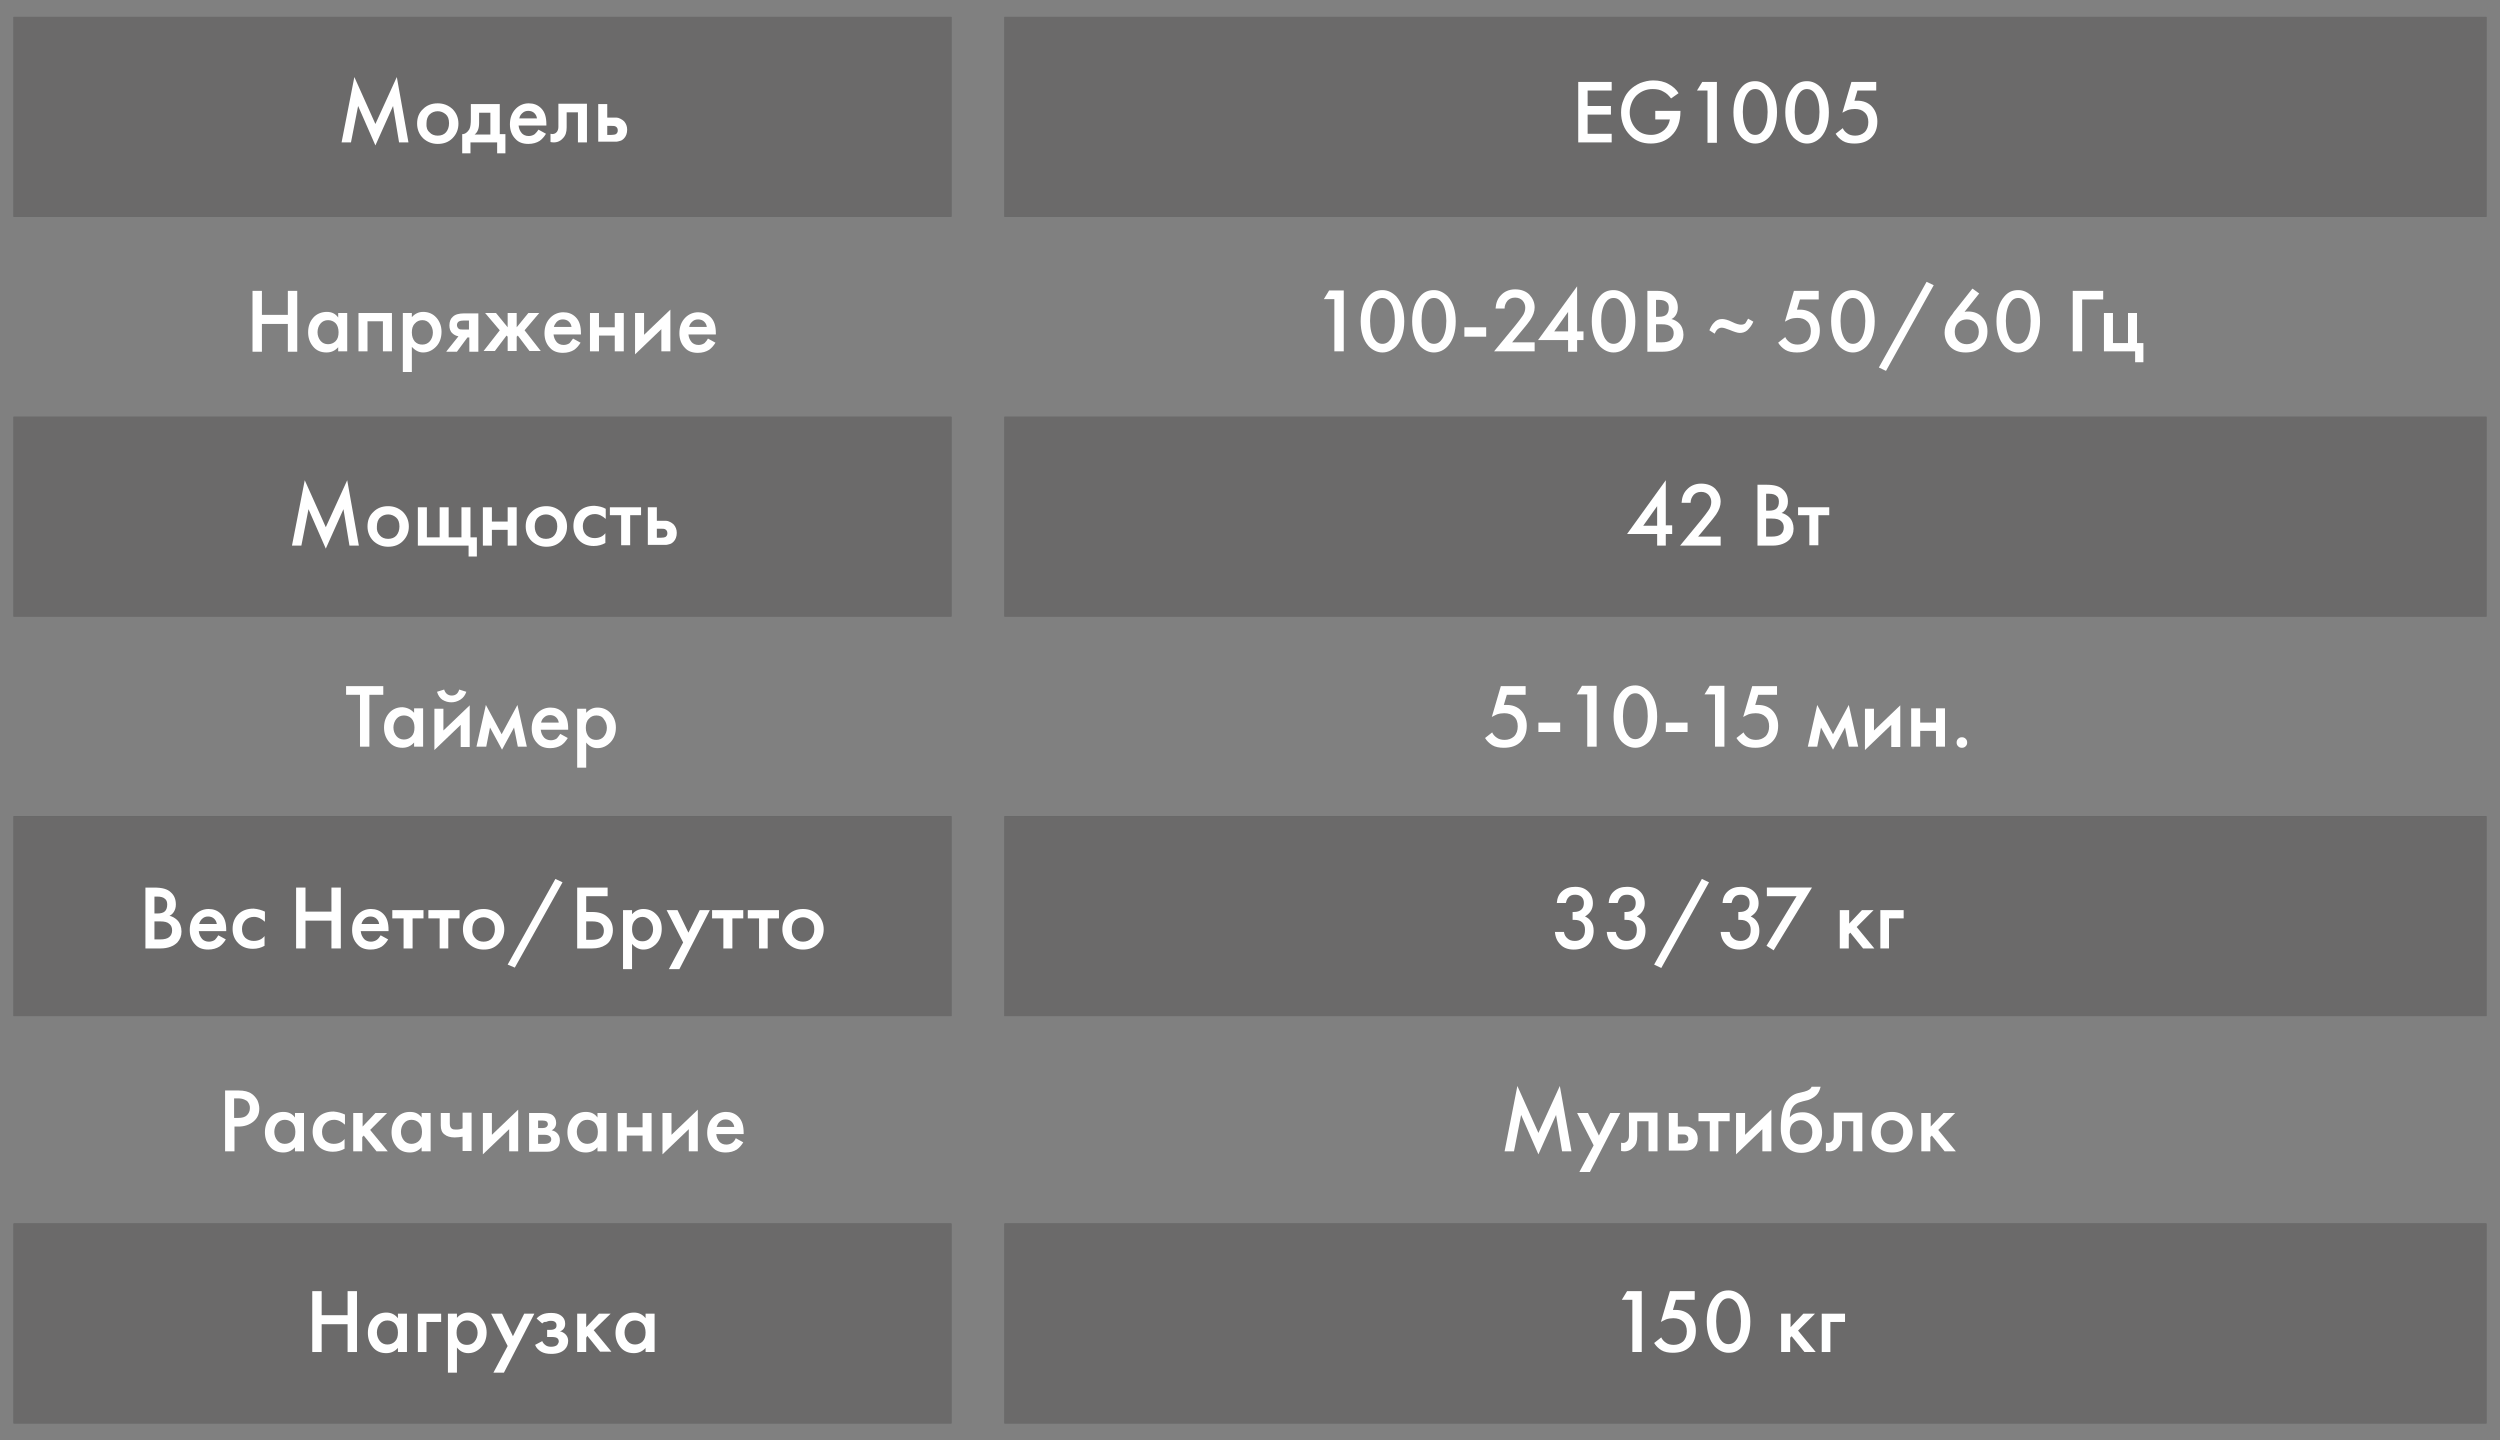 <?xml version="1.0" encoding="UTF-8"?> <svg xmlns="http://www.w3.org/2000/svg" xmlns:xlink="http://www.w3.org/1999/xlink" version="1.1" id="Слой_1" x="0px" y="0px" viewBox="0 0 665.3 383.3" style="enable-background:new 0 0 665.3 383.3;" xml:space="preserve"><rect x="0" y="0" width="665.3" height="383.3" fill="#808080" stroke="none"/> <style type="text/css"> .st0{opacity:0.59;} .st1{fill:#010000;} .st2{opacity:0.36;clip-path:url(#SVGID_00000143612932854397194650000005857271779663821713_);fill-rule:evenodd;clip-rule:evenodd;fill:#FFFFFF;enable-background:new ;} .st3{opacity:0.36;clip-path:url(#SVGID_00000051348164029493117620000000605106845145081264_);fill-rule:evenodd;clip-rule:evenodd;fill:#FFFFFF;enable-background:new ;} .st4{opacity:0.36;clip-path:url(#SVGID_00000182527505601072133020000016348759747620106930_);fill-rule:evenodd;clip-rule:evenodd;fill:#FFFFFF;enable-background:new ;} .st5{opacity:0.36;clip-path:url(#SVGID_00000007420212229960977040000002068540190968820377_);fill-rule:evenodd;clip-rule:evenodd;fill:#FFFFFF;enable-background:new ;} .st6{opacity:0.36;clip-path:url(#SVGID_00000050661005473458988990000010806423170824965799_);fill-rule:evenodd;clip-rule:evenodd;fill:#FFFFFF;enable-background:new ;} .st7{opacity:0.36;clip-path:url(#SVGID_00000013164703482669811880000003620998805695164548_);fill-rule:evenodd;clip-rule:evenodd;fill:#FFFFFF;enable-background:new ;} .st8{opacity:0.36;clip-path:url(#SVGID_00000083775865270812879100000003402115058661210789_);fill-rule:evenodd;clip-rule:evenodd;fill:#FFFFFF;enable-background:new ;} .st9{opacity:0.36;clip-path:url(#SVGID_00000044155979264476489000000008202135312336522661_);fill-rule:evenodd;clip-rule:evenodd;fill:#FFFFFF;enable-background:new ;} .st10{enable-background:new ;} .st11{fill:#FFFFFF;} </style> <g> <g class="st0"> <g> <g> <g> <g> <rect id="SVGID_1_" x="3.6" y="4.5" class="st1" width="249.6" height="53.2"></rect> </g> <g> <g> <g> <g> <g> <g> <g> <g> <g> <g> <defs> <rect id="SVGID_00000017478509150865379160000006538494289671442060_" x="3.6" y="4.5" width="249.6" height="53.2"></rect> </defs> <clipPath id="SVGID_00000098178888632443634190000003799784266164871323_"> <use xlink:href="#SVGID_00000017478509150865379160000006538494289671442060_" style="overflow:visible;"></use> </clipPath> <rect x="3.6" y="4.5" style="opacity:0.36;clip-path:url(#SVGID_00000098178888632443634190000003799784266164871323_);fill-rule:evenodd;clip-rule:evenodd;fill:#FFFFFF;enable-background:new ;" width="249.6" height="53.2"></rect> </g> </g> </g> </g> </g> </g> </g> </g> </g> </g> </g> </g> </g> </g> <g class="st0"> <g> <g> <g> <g> <rect id="SVGID_3_" x="3.6" y="110.9" class="st1" width="249.6" height="53.2"></rect> </g> <g> <g> <g> <g> <g> <g> <g> <g> <g> <g> <defs> <rect id="SVGID_00000061444909286166673160000017295113040492543629_" x="3.6" y="110.9" width="249.6" height="53.2"></rect> </defs> <clipPath id="SVGID_00000182525588218281833700000013070461664825794751_"> <use xlink:href="#SVGID_00000061444909286166673160000017295113040492543629_" style="overflow:visible;"></use> </clipPath> <rect x="3.6" y="110.9" style="opacity:0.36;clip-path:url(#SVGID_00000182525588218281833700000013070461664825794751_);fill-rule:evenodd;clip-rule:evenodd;fill:#FFFFFF;enable-background:new ;" width="249.6" height="53.2"></rect> </g> </g> </g> </g> </g> </g> </g> </g> </g> </g> </g> </g> </g> </g> <g class="st0"> <g> <g> <g> <g> <rect id="SVGID_5_" x="3.6" y="217.2" class="st1" width="249.6" height="53.2"></rect> </g> <g> <g> <g> <g> <g> <g> <g> <g> <g> <g> <defs> <rect id="SVGID_00000048493404241455088620000009217547460496832132_" x="3.6" y="217.2" width="249.6" height="53.2"></rect> </defs> <clipPath id="SVGID_00000120531559287236752840000007181642687566829185_"> <use xlink:href="#SVGID_00000048493404241455088620000009217547460496832132_" style="overflow:visible;"></use> </clipPath> <rect x="3.6" y="217.2" style="opacity:0.36;clip-path:url(#SVGID_00000120531559287236752840000007181642687566829185_);fill-rule:evenodd;clip-rule:evenodd;fill:#FFFFFF;enable-background:new ;" width="249.6" height="53.2"></rect> </g> </g> </g> </g> </g> </g> </g> </g> </g> </g> </g> </g> </g> </g> <g class="st0"> <g> <g> <g> <g> <rect id="SVGID_7_" x="267.3" y="4.5" class="st1" width="394.4" height="53.2"></rect> </g> <g> <g> <g> <g> <g> <g> <g> <g> <g> <g> <defs> <rect id="SVGID_00000179609023754743931530000005619529156724735151_" x="267.3" y="4.5" width="394.4" height="53.2"></rect> </defs> <clipPath id="SVGID_00000149383979669563628230000016136462276048533178_"> <use xlink:href="#SVGID_00000179609023754743931530000005619529156724735151_" style="overflow:visible;"></use> </clipPath> <rect x="267.3" y="4.5" style="opacity:0.36;clip-path:url(#SVGID_00000149383979669563628230000016136462276048533178_);fill-rule:evenodd;clip-rule:evenodd;fill:#FFFFFF;enable-background:new ;" width="394.4" height="53.2"></rect> </g> </g> </g> </g> </g> </g> </g> </g> </g> </g> </g> </g> </g> </g> <g class="st0"> <g> <g> <g> <g> <rect id="SVGID_9_" x="267.3" y="110.9" class="st1" width="394.4" height="53.2"></rect> </g> <g> <g> <g> <g> <g> <g> <g> <g> <g> <g> <defs> <rect id="SVGID_00000121982325820175656680000015763469889759459997_" x="267.3" y="110.9" width="394.4" height="53.2"></rect> </defs> <clipPath id="SVGID_00000054973545966722917130000004615568540020983703_"> <use xlink:href="#SVGID_00000121982325820175656680000015763469889759459997_" style="overflow:visible;"></use> </clipPath> <rect x="267.3" y="110.9" style="opacity:0.36;clip-path:url(#SVGID_00000054973545966722917130000004615568540020983703_);fill-rule:evenodd;clip-rule:evenodd;fill:#FFFFFF;enable-background:new ;" width="394.4" height="53.2"></rect> </g> </g> </g> </g> </g> </g> </g> </g> </g> </g> </g> </g> </g> </g> <g class="st0"> <g> <g> <g> <g> <rect id="SVGID_11_" x="267.3" y="217.2" class="st1" width="394.4" height="53.2"></rect> </g> <g> <g> <g> <g> <g> <g> <g> <g> <g> <g> <defs> <rect id="SVGID_00000061470842955381657820000016719786102267257492_" x="267.3" y="217.2" width="394.4" height="53.2"></rect> </defs> <clipPath id="SVGID_00000023975111202904488650000005697561046931505314_"> <use xlink:href="#SVGID_00000061470842955381657820000016719786102267257492_" style="overflow:visible;"></use> </clipPath> <rect x="267.3" y="217.2" style="opacity:0.36;clip-path:url(#SVGID_00000023975111202904488650000005697561046931505314_);fill-rule:evenodd;clip-rule:evenodd;fill:#FFFFFF;enable-background:new ;" width="394.4" height="53.2"></rect> </g> </g> </g> </g> </g> </g> </g> </g> </g> </g> </g> </g> </g> </g> <g class="st0"> <g> <g> <g> <g> <rect id="SVGID_13_" x="3.6" y="325.6" class="st1" width="249.6" height="53.2"></rect> </g> <g> <g> <g> <g> <g> <g> <g> <g> <g> <g> <defs> <rect id="SVGID_00000059291014217823089070000007596827746078185366_" x="3.6" y="325.6" width="249.6" height="53.2"></rect> </defs> <clipPath id="SVGID_00000033336918479459503460000015110574244129832858_"> <use xlink:href="#SVGID_00000059291014217823089070000007596827746078185366_" style="overflow:visible;"></use> </clipPath> <rect x="3.6" y="325.6" style="opacity:0.36;clip-path:url(#SVGID_00000033336918479459503460000015110574244129832858_);fill-rule:evenodd;clip-rule:evenodd;fill:#FFFFFF;enable-background:new ;" width="249.6" height="53.2"></rect> </g> </g> </g> </g> </g> </g> </g> </g> </g> </g> </g> </g> </g> </g> <g class="st0"> <g> <g> <g> <g> <rect id="SVGID_15_" x="267.3" y="325.6" class="st1" width="394.4" height="53.2"></rect> </g> <g> <g> <g> <g> <g> <g> <g> <g> <g> <g> <defs> <rect id="SVGID_00000059295579072236239590000017549583664837849999_" x="267.3" y="325.6" width="394.4" height="53.2"></rect> </defs> <clipPath id="SVGID_00000168114811748955947230000017920866403669308823_"> <use xlink:href="#SVGID_00000059295579072236239590000017549583664837849999_" style="overflow:visible;"></use> </clipPath> <rect x="267.3" y="325.6" style="opacity:0.36;clip-path:url(#SVGID_00000168114811748955947230000017920866403669308823_);fill-rule:evenodd;clip-rule:evenodd;fill:#FFFFFF;enable-background:new ;" width="394.4" height="53.2"></rect> </g> </g> </g> </g> </g> </g> </g> </g> </g> </g> </g> </g> </g> </g> </g> <g class="st10"> <path class="st11" d="M93.4,37.9h-2.5l3.4-17.4l5.6,12.5l5.7-12.5l3.1,17.4h-2.5l-1.6-9.7l-4.7,10.5l-4.6-10.5L93.4,37.9z"></path> <path class="st11" d="M112.6,29c1-1,2.3-1.5,3.9-1.5c1.5,0,2.8,0.5,3.9,1.5c1,1,1.6,2.3,1.6,3.9c0,1.5-0.5,2.8-1.6,3.9 c-1,1-2.3,1.5-3.9,1.5c-1.5,0-2.8-0.5-3.9-1.5c-1-1-1.6-2.3-1.6-3.9C111,31.3,111.5,30,112.6,29z M114.3,35.2 c0.5,0.6,1.3,0.9,2.2,0.9c0.9,0,1.7-0.3,2.2-0.9c0.5-0.6,0.8-1.4,0.8-2.4c0-1.1-0.3-1.9-0.9-2.4c-0.6-0.5-1.3-0.8-2.1-0.8 s-1.6,0.3-2.1,0.8c-0.6,0.5-0.9,1.4-0.9,2.4C113.4,33.9,113.7,34.7,114.3,35.2z"></path> <path class="st11" d="M125.3,27.7h7.7v8h1.5v5.1h-2.2v-2.9h-7.1v2.9H123v-5.1c0.8,0,1.4-0.5,1.9-1.3c0.3-0.6,0.4-1.5,0.4-2.7V27.7z M130.5,35.8v-5.8h-3v2.7c0,1.5-0.4,2.5-1.2,3.1H130.5z"></path> <path class="st11" d="M143.3,34.5l2,1.1c-0.5,0.8-1,1.4-1.7,1.9c-0.8,0.5-1.8,0.8-3,0.8c-1.4,0-2.6-0.4-3.4-1.3 c-1-1-1.5-2.3-1.5-3.9c0-1.7,0.5-3.1,1.6-4.2c0.9-0.9,2.1-1.4,3.4-1.4c1.3,0,2.4,0.4,3.3,1.3c1,1,1.4,2.4,1.4,4.3v0.3H138 c0.1,0.9,0.4,1.5,0.9,2.1c0.4,0.4,1,0.7,1.8,0.7c0.6,0,1.2-0.2,1.6-0.5C142.7,35.3,143,35,143.3,34.5z M138.2,31.5h4.7 c-0.1-0.6-0.3-1-0.7-1.4c-0.4-0.4-1-0.6-1.6-0.6c-0.7,0-1.2,0.2-1.7,0.7C138.6,30.5,138.3,30.9,138.2,31.5z"></path> <path class="st11" d="M156.2,27.7v10.2h-2.4v-8h-3v4c0,1.3-0.3,2.2-1,2.9c-0.8,0.9-1.9,1.3-3.3,1v-2.2c0.7,0.2,1.3,0,1.7-0.5 c0.2-0.3,0.4-0.7,0.4-1.3v-6.2H156.2z"></path> <path class="st11" d="M159.2,37.9V27.7h2.4v3.6h1.4c0.4,0,0.8,0,1.1,0s0.6,0.1,1,0.3c0.4,0.2,0.7,0.4,1,0.7 c0.5,0.6,0.8,1.3,0.8,2.2c0,1-0.3,1.8-0.9,2.4c-0.3,0.3-0.6,0.5-1,0.6c-0.4,0.1-0.7,0.2-0.9,0.2c-0.3,0-0.6,0-1.1,0H159.2z M161.6,35.9h1.1c0.6,0,1-0.1,1.2-0.2c0.4-0.3,0.5-0.6,0.5-1c0-0.5-0.2-0.8-0.5-1c-0.3-0.2-0.7-0.2-1.2-0.2h-1.1V35.9z"></path> </g> <g class="st10"> <path class="st11" d="M428.9,21.8v2.3h-6.4v4.1h6.2v2.3h-6.2v5.1h6.4v2.3H420V21.8H428.9z"></path> <path class="st11" d="M440.5,31.8v-2.3h6.7v0.1c0,2.8-0.8,5-2.4,6.5c-1.4,1.4-3.3,2.1-5.5,2.1c-2.2,0-4.1-0.7-5.5-2.2 c-1.6-1.6-2.4-3.7-2.4-6.1c0-1.2,0.2-2.3,0.7-3.4c0.4-1.1,1-1.9,1.7-2.6c0.7-0.7,1.6-1.3,2.7-1.8c1.1-0.4,2.2-0.7,3.4-0.7 c1.6,0,3,0.3,4.2,1c1.1,0.6,2,1.4,2.6,2.4l-2,1.4c-0.6-0.8-1.2-1.4-2-1.8c-0.8-0.5-1.7-0.7-2.9-0.7c-1.7,0-3.1,0.6-4.3,1.7 c-0.5,0.5-1,1.2-1.3,2s-0.5,1.6-0.5,2.5c0,1.7,0.6,3.2,1.7,4.4c1,1.1,2.4,1.6,4,1.6c1.4,0,2.6-0.5,3.6-1.4c0.8-0.8,1.2-1.7,1.4-2.7 H440.5z"></path> <path class="st11" d="M454.4,37.9V24.1h-2.8l1.4-2.3h3.9v16.2H454.4z"></path> <path class="st11" d="M467.1,38.2c-1.4,0-2.6-0.6-3.7-1.7c-1.4-1.6-2.1-3.8-2.1-6.6c0-2.8,0.7-5,2.1-6.6c1-1.2,2.2-1.7,3.7-1.7 c1.4,0,2.6,0.6,3.7,1.7c1.4,1.6,2.1,3.8,2.1,6.6c0,2.8-0.7,5-2.1,6.6C469.8,37.6,468.5,38.2,467.1,38.2z M467.1,23.7 c-0.9,0-1.6,0.4-2.2,1.3c-0.7,1.1-1.1,2.7-1.1,4.8c0,2.1,0.4,3.7,1.1,4.8c0.6,0.9,1.3,1.3,2.2,1.3c0.9,0,1.6-0.4,2.2-1.3 c0.7-1.1,1.1-2.7,1.1-4.8c0-2.1-0.4-3.7-1.1-4.8C468.7,24.1,468,23.7,467.1,23.7z"></path> <path class="st11" d="M480.9,38.2c-1.4,0-2.6-0.6-3.7-1.7c-1.4-1.6-2.1-3.8-2.1-6.6c0-2.8,0.7-5,2.1-6.6c1-1.2,2.2-1.7,3.7-1.7 c1.4,0,2.6,0.6,3.7,1.7c1.4,1.6,2.1,3.8,2.1,6.6c0,2.8-0.7,5-2.1,6.6C483.5,37.6,482.3,38.2,480.9,38.2z M480.9,23.7 c-0.9,0-1.6,0.4-2.2,1.3c-0.7,1.1-1.1,2.7-1.1,4.8c0,2.1,0.4,3.7,1.1,4.8c0.6,0.9,1.3,1.3,2.2,1.3s1.6-0.4,2.2-1.3 c0.7-1.1,1.1-2.7,1.1-4.8c0-2.1-0.4-3.7-1.1-4.8C482.5,24.1,481.7,23.7,480.9,23.7z"></path> <path class="st11" d="M499.3,21.8v2.3h-5l-0.8,2.7c0.3,0,0.6,0,0.8,0c1.5,0,2.8,0.5,3.7,1.4c1,1,1.6,2.4,1.6,4.1 c0,1.8-0.5,3.2-1.6,4.3c-1.1,1.1-2.6,1.6-4.5,1.6c-1.2,0-2.3-0.2-3.1-0.7c-0.8-0.5-1.4-1.1-1.9-1.9l1.9-1.5c0.2,0.5,0.6,1,1.2,1.4 c0.5,0.4,1.3,0.6,2.1,0.6c1,0,1.8-0.3,2.5-0.9c0.7-0.7,1-1.6,1-2.7c0-1.1-0.3-2-1-2.6c-0.6-0.6-1.5-0.9-2.6-0.9 c-0.6,0-1.3,0.1-1.9,0.3c-0.5,0.2-1,0.5-1.4,0.7l2.4-8.2H499.3z"></path> </g> <g class="st10"> <path class="st11" d="M69.7,77.4v6.4h6.9v-6.4h2.5v16.2h-2.5v-7.4h-6.9v7.4h-2.5V77.4H69.7z"></path> <path class="st11" d="M90,84.5v-1.2h2.4v10.2H90v-1.1c-0.8,0.9-1.8,1.4-3.1,1.4c-1.5,0-2.7-0.5-3.6-1.6S82,89.9,82,88.4 c0-1.6,0.5-2.9,1.4-3.9S85.6,83,87,83C88.3,83,89.3,83.5,90,84.5z M87.3,85.2c-0.8,0-1.5,0.3-2,0.9c-0.5,0.6-0.8,1.4-0.8,2.3 c0,0.9,0.3,1.7,0.8,2.3c0.5,0.6,1.2,0.9,2,0.9c0.8,0,1.5-0.3,2-0.8c0.6-0.6,0.8-1.4,0.8-2.4c0-1-0.3-1.9-0.8-2.4 S88.1,85.2,87.3,85.2z"></path> <path class="st11" d="M95.4,83.3h8.9v10.2h-2.4v-8h-4.1v8h-2.4V83.3z"></path> <path class="st11" d="M109.6,92.3v6.7h-2.4V83.3h2.4v1.1c0.8-0.9,1.8-1.4,3-1.4c1.4,0,2.6,0.5,3.5,1.5s1.4,2.3,1.4,3.8 c0,1.6-0.5,3-1.5,4s-2.1,1.5-3.4,1.5C111.5,93.8,110.5,93.3,109.6,92.3z M112.4,85.2c-0.8,0-1.5,0.3-2,0.9 c-0.6,0.6-0.8,1.4-0.8,2.4c0,1,0.3,1.8,0.8,2.4c0.6,0.6,1.2,0.8,2,0.8c0.8,0,1.5-0.3,2-0.9c0.5-0.6,0.8-1.4,0.8-2.3 c0-0.9-0.3-1.7-0.8-2.3C113.9,85.5,113.2,85.2,112.4,85.2z"></path> <path class="st11" d="M118.8,93.5l3.2-4c-0.6-0.1-1.2-0.4-1.6-0.8c-0.6-0.5-0.8-1.3-0.8-2.1c0-1,0.3-1.8,0.9-2.3 c0.6-0.6,1.6-0.9,3-0.9h3.8v10.2h-2.4v-3.8h-0.5l-2.8,3.8H118.8z M124.8,87.8v-2.5h-1.4c-0.6,0-1,0.1-1.2,0.2 c-0.4,0.2-0.6,0.6-0.6,1c0,0.4,0.2,0.8,0.5,1c0.2,0.2,0.7,0.2,1.3,0.2H124.8z"></path> <path class="st11" d="M135.1,83.3h2.4v3.8l3.1-3.8h2.9l-3.9,4.6l4.3,5.5h-3l-3.1-4.1l-0.3,0.3v3.8h-2.4v-3.8l-0.3-0.3l-3.1,4.1h-3 l4.3-5.5l-3.9-4.6h2.9l3.1,3.8V83.3z"></path> <path class="st11" d="M152.5,90.1l2,1.1c-0.5,0.8-1,1.4-1.7,1.9c-0.8,0.5-1.8,0.8-3,0.8c-1.4,0-2.6-0.4-3.4-1.3 c-1-1-1.5-2.3-1.5-3.9c0-1.7,0.5-3.1,1.6-4.2c0.9-0.9,2.1-1.4,3.4-1.4c1.3,0,2.4,0.4,3.3,1.3c1,1,1.4,2.4,1.4,4.3V89h-7.3 c0.1,0.9,0.4,1.5,0.9,2.1c0.4,0.4,1,0.7,1.8,0.7c0.6,0,1.2-0.2,1.6-0.5C151.9,90.9,152.2,90.5,152.5,90.1z M147.4,87h4.7 c-0.1-0.6-0.3-1-0.7-1.4c-0.4-0.4-1-0.6-1.6-0.6c-0.7,0-1.2,0.2-1.7,0.7C147.8,86.1,147.5,86.5,147.4,87z"></path> <path class="st11" d="M157,93.5V83.3h2.4v3.8h4.2v-3.8h2.4v10.2h-2.4v-4.2h-4.2v4.2H157z"></path> <path class="st11" d="M169,83.3h2.4v5.8l7-6.7v11.1h-2.4v-5.9l-7,6.7V83.3z"></path> <path class="st11" d="M188.4,90.1l2,1.1c-0.5,0.8-1,1.4-1.7,1.9c-0.8,0.5-1.8,0.8-3,0.8c-1.4,0-2.6-0.4-3.4-1.3 c-1-1-1.5-2.3-1.5-3.9c0-1.7,0.5-3.1,1.6-4.2c0.9-0.9,2.1-1.4,3.4-1.4c1.3,0,2.4,0.4,3.3,1.3c1,1,1.4,2.4,1.4,4.3V89h-7.3 c0.1,0.9,0.4,1.5,0.9,2.1c0.4,0.4,1,0.7,1.8,0.7c0.6,0,1.2-0.2,1.6-0.5C187.9,90.9,188.2,90.5,188.4,90.1z M183.4,87h4.7 c-0.1-0.6-0.3-1-0.7-1.4c-0.4-0.4-1-0.6-1.6-0.6c-0.7,0-1.2,0.2-1.7,0.7C183.7,86.1,183.5,86.5,183.4,87z"></path> </g> <g class="st10"> <path class="st11" d="M355.1,93.5V79.6h-2.8l1.4-2.3h3.9v16.2H355.1z"></path> <path class="st11" d="M367.9,93.8c-1.4,0-2.6-0.6-3.7-1.7c-1.4-1.6-2.1-3.8-2.1-6.6c0-2.8,0.7-5,2.1-6.6c1-1.2,2.2-1.7,3.7-1.7 c1.4,0,2.6,0.6,3.7,1.7c1.4,1.6,2.1,3.8,2.1,6.6c0,2.8-0.7,5-2.1,6.6C370.5,93.2,369.3,93.8,367.9,93.8z M367.9,79.3 c-0.9,0-1.6,0.4-2.2,1.3c-0.7,1.1-1.1,2.7-1.1,4.8c0,2.1,0.4,3.7,1.1,4.8c0.6,0.9,1.3,1.3,2.2,1.3c0.9,0,1.6-0.4,2.2-1.3 c0.7-1.1,1.1-2.7,1.1-4.8c0-2.1-0.4-3.7-1.1-4.8C369.5,79.7,368.7,79.3,367.9,79.3z"></path> <path class="st11" d="M381.6,93.8c-1.4,0-2.6-0.6-3.7-1.7c-1.4-1.6-2.1-3.8-2.1-6.6c0-2.8,0.7-5,2.1-6.6c1-1.2,2.2-1.7,3.7-1.7 c1.4,0,2.6,0.6,3.7,1.7c1.4,1.6,2.1,3.8,2.1,6.6c0,2.8-0.7,5-2.1,6.6C384.3,93.2,383,93.8,381.6,93.8z M381.6,79.3 c-0.9,0-1.6,0.4-2.2,1.3c-0.7,1.1-1.1,2.7-1.1,4.8c0,2.1,0.4,3.7,1.1,4.8c0.6,0.9,1.3,1.3,2.2,1.3c0.9,0,1.6-0.4,2.2-1.3 c0.7-1.1,1.1-2.7,1.1-4.8c0-2.1-0.4-3.7-1.1-4.8C383.2,79.7,382.5,79.3,381.6,79.3z"></path> <path class="st11" d="M389.7,89.6v-2.5h5.8v2.5H389.7z"></path> <path class="st11" d="M408.4,91.2v2.3h-10.8l5.6-6.8c0.8-1,1.5-1.9,1.9-2.5c0.6-0.8,0.8-1.6,0.8-2.3c0-0.7-0.2-1.3-0.7-1.9 c-0.5-0.5-1.1-0.8-2-0.8s-1.5,0.3-2,0.8c-0.5,0.6-0.8,1.3-0.8,2.1H398c0.1-1.4,0.5-2.6,1.4-3.5c0.9-1,2.2-1.6,3.8-1.6 c1.6,0,2.9,0.5,3.8,1.4c0.9,1,1.4,2.1,1.4,3.4c0,1.1-0.4,2.2-1.2,3.4c-0.4,0.6-1.2,1.6-2.3,2.9l-2.5,3H408.4z"></path> <path class="st11" d="M419.7,76.2v12h1.7v2.3h-1.7v3.1h-2.4v-3.1h-8L419.7,76.2z M413.6,88.2h3.7V83L413.6,88.2z"></path> <path class="st11" d="M429.4,93.8c-1.4,0-2.6-0.6-3.7-1.7c-1.4-1.6-2.1-3.8-2.1-6.6c0-2.8,0.7-5,2.1-6.6c1-1.2,2.2-1.7,3.7-1.7 c1.4,0,2.6,0.6,3.7,1.7c1.4,1.6,2.1,3.8,2.1,6.6c0,2.8-0.7,5-2.1,6.6C432.1,93.2,430.9,93.8,429.4,93.8z M429.4,79.3 c-0.9,0-1.6,0.4-2.2,1.3c-0.7,1.1-1.1,2.7-1.1,4.8c0,2.1,0.4,3.7,1.1,4.8c0.6,0.9,1.3,1.3,2.2,1.3c0.9,0,1.6-0.4,2.2-1.3 c0.7-1.1,1.1-2.7,1.1-4.8c0-2.1-0.4-3.7-1.1-4.8C431,79.7,430.3,79.3,429.4,79.3z"></path> <path class="st11" d="M438.3,77.4h2.4c1.1,0,2,0.1,2.7,0.3s1.3,0.5,1.8,1c0.9,0.8,1.3,1.9,1.3,3.2c0,0.8-0.2,1.4-0.5,1.9 c-0.3,0.5-0.7,0.9-1.2,1.1c0.8,0.2,1.5,0.6,2.1,1.2c0.7,0.7,1.1,1.8,1.1,3c0,1.2-0.4,2.1-1.1,2.9c-1,1-2.5,1.6-4.5,1.6h-4V77.4z M440.7,79.7v4.6h0.8c0.9,0,1.6-0.2,2-0.6c0.4-0.4,0.6-1,0.6-1.8c0-0.7-0.2-1.2-0.6-1.5c-0.4-0.4-1.1-0.6-2-0.6H440.7z M440.7,86.3 v4.8h1.5c1.1,0,1.9-0.2,2.4-0.6c0.5-0.4,0.8-1,0.8-1.8c0-0.7-0.2-1.3-0.7-1.7c-0.5-0.5-1.3-0.7-2.5-0.7H440.7z"></path> <path class="st11" d="M465.2,84.8l1.4,0.8c-0.4,1-1,1.7-1.6,2.3c-0.6,0.5-1.3,0.7-2,0.7c-0.6,0-1.5-0.3-2.7-0.8 c-1-0.4-1.7-0.6-2.1-0.6c-0.5,0-0.9,0.2-1.2,0.5c-0.3,0.3-0.5,0.7-0.7,1.1l-1.4-0.9c0.3-0.8,0.7-1.5,1.2-2c0.6-0.7,1.3-1,2.2-1 c0.6,0,1.5,0.2,2.7,0.8c1,0.5,1.8,0.7,2.3,0.7c0.5,0,0.9-0.1,1.2-0.4C464.8,85.5,465,85.2,465.2,84.8z"></path> <path class="st11" d="M484,77.4v2.3h-5l-0.8,2.7c0.3,0,0.6,0,0.8,0c1.5,0,2.8,0.5,3.7,1.4c1,1,1.6,2.4,1.6,4.1 c0,1.8-0.5,3.2-1.6,4.3c-1.1,1.1-2.6,1.6-4.5,1.6c-1.2,0-2.3-0.2-3.1-0.7c-0.8-0.5-1.4-1.1-1.9-1.9l1.9-1.5c0.2,0.5,0.6,1,1.2,1.4 c0.5,0.4,1.3,0.6,2.1,0.6c1,0,1.8-0.3,2.5-0.9c0.7-0.7,1-1.6,1-2.7s-0.3-2-1-2.6c-0.6-0.6-1.5-0.9-2.6-0.9c-0.6,0-1.3,0.1-1.9,0.3 c-0.5,0.2-1,0.5-1.4,0.7l2.4-8.2H484z"></path> <path class="st11" d="M493.1,93.8c-1.4,0-2.6-0.6-3.7-1.7c-1.4-1.6-2.1-3.8-2.1-6.6c0-2.8,0.7-5,2.1-6.6c1-1.2,2.2-1.7,3.7-1.7 c1.4,0,2.6,0.6,3.7,1.7c1.4,1.6,2.1,3.8,2.1,6.6c0,2.8-0.7,5-2.1,6.6C495.7,93.2,494.5,93.8,493.1,93.8z M493.1,79.3 c-0.9,0-1.6,0.4-2.2,1.3c-0.7,1.1-1.1,2.7-1.1,4.8c0,2.1,0.4,3.7,1.1,4.8c0.6,0.9,1.3,1.3,2.2,1.3s1.6-0.4,2.2-1.3 c0.7-1.1,1.1-2.7,1.1-4.8c0-2.1-0.4-3.7-1.1-4.8C494.7,79.7,493.9,79.3,493.1,79.3z"></path> <path class="st11" d="M500,97.8L512.7,75l1.9,0.9l-12.7,22.8L500,97.8z"></path> <path class="st11" d="M524.9,76.8l1.8,1.3l-3.9,4.9c0.3-0.1,0.7-0.1,1-0.1c1.5,0,2.8,0.5,3.7,1.5c1,1,1.4,2.3,1.4,3.8 c0,1.7-0.5,3-1.6,4.1c-1,1-2.4,1.5-4.2,1.5c-1.8,0-3.1-0.5-4.2-1.6c-0.9-1-1.4-2.2-1.4-3.7c0-1.1,0.3-2.1,0.8-3.1 c0.1-0.2,0.2-0.4,0.4-0.6c0.1-0.2,0.3-0.4,0.4-0.6c0.2-0.2,0.3-0.4,0.4-0.5c0.1-0.1,0.2-0.3,0.4-0.6s0.4-0.5,0.4-0.5L524.9,76.8z M523.4,85c-0.9,0-1.7,0.3-2.3,0.9c-0.6,0.6-0.9,1.4-0.9,2.4s0.3,1.8,0.9,2.4c0.6,0.6,1.4,0.9,2.3,0.9s1.7-0.3,2.3-0.9 c0.6-0.6,0.9-1.4,0.9-2.4s-0.3-1.8-0.9-2.4C525.1,85.3,524.3,85,523.4,85z"></path> <path class="st11" d="M537.1,93.8c-1.4,0-2.6-0.6-3.7-1.7c-1.4-1.6-2.1-3.8-2.1-6.6c0-2.8,0.7-5,2.1-6.6c1-1.2,2.2-1.7,3.7-1.7 c1.4,0,2.6,0.6,3.7,1.7c1.4,1.6,2.1,3.8,2.1,6.6c0,2.8-0.7,5-2.1,6.6C539.8,93.2,538.6,93.8,537.1,93.8z M537.1,79.3 c-0.9,0-1.6,0.4-2.2,1.3c-0.7,1.1-1.1,2.7-1.1,4.8c0,2.1,0.4,3.7,1.1,4.8c0.6,0.9,1.3,1.3,2.2,1.3c0.9,0,1.6-0.4,2.2-1.3 c0.7-1.1,1.1-2.7,1.1-4.8c0-2.1-0.4-3.7-1.1-4.8C538.7,79.7,538,79.3,537.1,79.3z"></path> <path class="st11" d="M551.6,93.5V77.4h8.1v2.3h-5.6v13.8H551.6z"></path> <path class="st11" d="M559.9,93.5V83.3h2.4v8h4v-8h2.4v8h1.7v5.1h-2.2v-2.9H559.9z"></path> </g> <g class="st10"> <path class="st11" d="M80.2,145.2h-2.5l3.4-17.4l5.6,12.5l5.7-12.5l3.1,17.4h-2.5l-1.6-9.7l-4.7,10.5l-4.6-10.5L80.2,145.2z"></path> <path class="st11" d="M99.4,136.2c1-1,2.3-1.5,3.9-1.5c1.5,0,2.8,0.5,3.9,1.5c1,1,1.6,2.3,1.6,3.9c0,1.5-0.5,2.8-1.6,3.9 c-1,1-2.3,1.5-3.9,1.5c-1.5,0-2.8-0.5-3.9-1.5c-1-1-1.6-2.3-1.6-3.9C97.8,138.5,98.3,137.2,99.4,136.2z M101.1,142.5 c0.5,0.6,1.3,0.9,2.2,0.9c0.9,0,1.7-0.3,2.2-0.9c0.5-0.6,0.8-1.4,0.8-2.4c0-1.1-0.3-1.9-0.9-2.4c-0.6-0.5-1.3-0.8-2.1-0.8 s-1.6,0.3-2.1,0.8c-0.6,0.5-0.9,1.4-0.9,2.4C100.2,141.1,100.5,141.9,101.1,142.5z"></path> <path class="st11" d="M111.2,145.2V135h2.4v8h3.4v-8h2.4v8h3.4v-8h2.4v8h1.7v5.1h-2.2v-2.9H111.2z"></path> <path class="st11" d="M128.5,145.2V135h2.4v3.8h4.2V135h2.4v10.2h-2.4v-4.2h-4.2v4.2H128.5z"></path> <path class="st11" d="M141.5,136.2c1-1,2.3-1.5,3.9-1.5c1.5,0,2.8,0.5,3.9,1.5c1,1,1.6,2.3,1.6,3.9c0,1.5-0.5,2.8-1.6,3.9 c-1,1-2.3,1.5-3.9,1.5c-1.5,0-2.8-0.5-3.9-1.5c-1-1-1.6-2.3-1.6-3.9C139.9,138.5,140.4,137.2,141.5,136.2z M143.1,142.5 c0.5,0.6,1.3,0.9,2.2,0.9c0.9,0,1.7-0.3,2.2-0.9c0.5-0.6,0.8-1.4,0.8-2.4c0-1.1-0.3-1.9-0.9-2.4c-0.6-0.5-1.3-0.8-2.1-0.8 s-1.6,0.3-2.1,0.8c-0.6,0.5-0.9,1.4-0.9,2.4C142.3,141.1,142.6,141.9,143.1,142.5z"></path> <path class="st11" d="M161.2,135.4v2.7c-0.9-0.8-1.8-1.3-2.9-1.3c-0.9,0-1.7,0.3-2.3,0.9c-0.6,0.6-0.9,1.4-0.9,2.3 c0,1,0.3,1.8,0.9,2.4c0.6,0.5,1.3,0.8,2.2,0.8c1.2,0,2.2-0.4,2.9-1.3v2.6c-0.9,0.5-1.9,0.8-3.1,0.8c-1.6,0-2.9-0.5-3.9-1.5 c-1-1-1.5-2.3-1.5-3.8c0-1.6,0.5-2.9,1.5-3.9c1-1,2.4-1.5,4.1-1.5C159.4,134.7,160.3,134.9,161.2,135.4z"></path> <path class="st11" d="M170.7,137.1h-3v8h-2.4v-8h-3V135h8.3V137.1z"></path> <path class="st11" d="M172.4,145.2V135h2.4v3.6h1.4c0.4,0,0.8,0,1.1,0s0.6,0.1,1,0.3c0.4,0.2,0.7,0.4,1,0.7 c0.5,0.6,0.8,1.3,0.8,2.2c0,1-0.3,1.8-0.9,2.4c-0.3,0.3-0.6,0.5-1,0.6c-0.4,0.1-0.7,0.2-0.9,0.2c-0.3,0-0.6,0-1.1,0H172.4z M174.8,143.1h1.1c0.6,0,1-0.1,1.2-0.2c0.4-0.3,0.5-0.6,0.5-1c0-0.5-0.2-0.8-0.5-1c-0.3-0.2-0.7-0.2-1.2-0.2h-1.1V143.1z"></path> </g> <g class="st10"> <path class="st11" d="M443.3,127.8v12h1.7v2.3h-1.7v3.1H441v-3.1h-8L443.3,127.8z M437.3,139.9h3.7v-5.2L437.3,139.9z"></path> <path class="st11" d="M457.9,142.9v2.3h-10.8l5.6-6.8c0.8-1,1.5-1.9,1.9-2.5c0.6-0.8,0.8-1.6,0.8-2.3c0-0.7-0.2-1.3-0.7-1.9 c-0.5-0.5-1.1-0.8-2-0.8c-0.9,0-1.5,0.3-2,0.8c-0.5,0.6-0.8,1.3-0.8,2.1h-2.4c0.1-1.4,0.5-2.6,1.4-3.5c0.9-1,2.2-1.6,3.8-1.6 c1.6,0,2.9,0.5,3.8,1.4c0.9,1,1.4,2.1,1.4,3.4c0,1.1-0.4,2.2-1.2,3.4c-0.4,0.6-1.2,1.6-2.3,2.9l-2.5,3H457.9z"></path> <path class="st11" d="M467.6,129h2.4c1.1,0,2,0.1,2.7,0.3s1.3,0.5,1.8,1c0.9,0.8,1.3,1.9,1.3,3.2c0,0.8-0.2,1.4-0.5,1.9 c-0.3,0.5-0.7,0.9-1.2,1.1c0.8,0.2,1.5,0.6,2.1,1.2c0.7,0.7,1.1,1.8,1.1,3c0,1.2-0.4,2.1-1.1,2.9c-1,1-2.5,1.6-4.5,1.6h-4V129z M470,131.3v4.6h0.8c0.9,0,1.6-0.2,2-0.6c0.4-0.4,0.6-1,0.6-1.8c0-0.7-0.2-1.2-0.6-1.5c-0.4-0.4-1.1-0.6-2-0.6H470z M470,138v4.8 h1.5c1.1,0,1.9-0.2,2.4-0.6c0.5-0.4,0.8-1,0.8-1.8c0-0.7-0.2-1.3-0.7-1.7c-0.5-0.5-1.3-0.7-2.5-0.7H470z"></path> <path class="st11" d="M486.9,137.1h-3v8h-2.4v-8h-3V135h8.3V137.1z"></path> </g> <g class="st10"> <path class="st11" d="M102,184.9h-3.7v13.8h-2.5v-13.8h-3.7v-2.3h9.9V184.9z"></path> <path class="st11" d="M110.2,189.7v-1.2h2.4v10.2h-2.4v-1.1c-0.8,0.9-1.8,1.4-3.1,1.4c-1.5,0-2.7-0.5-3.6-1.6s-1.3-2.3-1.3-3.8 c0-1.6,0.5-2.9,1.4-3.9s2.1-1.5,3.5-1.5C108.4,188.3,109.4,188.8,110.2,189.7z M107.5,190.4c-0.8,0-1.5,0.3-2,0.9 c-0.5,0.6-0.8,1.4-0.8,2.3c0,0.9,0.3,1.7,0.8,2.3c0.5,0.6,1.2,0.9,2,0.9c0.8,0,1.5-0.3,2-0.8c0.6-0.6,0.8-1.4,0.8-2.4 c0-1-0.3-1.9-0.8-2.4S108.3,190.4,107.5,190.4z"></path> <path class="st11" d="M115.6,188.6h2.4v5.8l7-6.7v11.1h-2.4v-5.9l-7,6.7V188.6z M116.3,184.1l1.9-0.6c0.3,1,1,1.6,2,1.6 c1,0,1.7-0.5,2-1.6l1.9,0.6c-0.3,0.9-0.8,1.6-1.6,2.1c-0.8,0.5-1.6,0.7-2.4,0.7c-0.8,0-1.6-0.2-2.4-0.7 C117.1,185.8,116.6,185.1,116.3,184.1z"></path> <path class="st11" d="M126.8,198.7l2.5-11.1l4.2,7.8l4.2-7.8l2.5,11.1h-2.4l-1-5.1l-3.2,5.9l-3.2-5.9l-1,5.1H126.8z"></path> <path class="st11" d="M149.1,195.3l2,1.1c-0.5,0.8-1,1.4-1.7,1.9c-0.8,0.5-1.8,0.8-3,0.8c-1.4,0-2.6-0.4-3.4-1.3 c-1-1-1.5-2.3-1.5-3.9c0-1.7,0.5-3.1,1.6-4.2c0.9-0.9,2.1-1.4,3.4-1.4c1.3,0,2.4,0.4,3.3,1.3c1,1,1.4,2.4,1.4,4.3v0.3h-7.3 c0.1,0.9,0.4,1.5,0.9,2.1c0.4,0.4,1,0.7,1.8,0.7c0.6,0,1.2-0.2,1.6-0.5C148.5,196.1,148.8,195.8,149.1,195.3z M144,192.3h4.7 c-0.1-0.6-0.3-1-0.7-1.4c-0.4-0.4-1-0.6-1.6-0.6c-0.7,0-1.2,0.2-1.7,0.7C144.4,191.3,144.1,191.7,144,192.3z"></path> <path class="st11" d="M156,197.6v6.7h-2.4v-15.7h2.4v1.1c0.8-0.9,1.8-1.4,3-1.4c1.4,0,2.6,0.5,3.5,1.5s1.4,2.3,1.4,3.8 c0,1.6-0.5,3-1.5,4s-2.1,1.5-3.4,1.5C157.8,199.1,156.8,198.6,156,197.6z M158.7,190.4c-0.8,0-1.5,0.3-2,0.9 c-0.6,0.6-0.8,1.4-0.8,2.4c0,1,0.3,1.8,0.8,2.4c0.6,0.6,1.2,0.8,2,0.8c0.8,0,1.5-0.3,2-0.9c0.5-0.6,0.8-1.4,0.8-2.3 c0-0.9-0.3-1.7-0.8-2.3C160.3,190.7,159.6,190.4,158.7,190.4z"></path> </g> <g class="st10"> <path class="st11" d="M406,182.6v2.3h-5l-0.8,2.7c0.3,0,0.6,0,0.8,0c1.5,0,2.8,0.5,3.7,1.4c1,1,1.6,2.4,1.6,4.1 c0,1.8-0.5,3.2-1.6,4.3c-1.1,1.1-2.6,1.6-4.5,1.6c-1.2,0-2.3-0.2-3.1-0.7c-0.8-0.5-1.4-1.1-1.9-1.9l1.9-1.5c0.2,0.5,0.6,1,1.2,1.4 c0.5,0.4,1.3,0.6,2.1,0.6c1,0,1.8-0.3,2.5-0.9c0.7-0.7,1-1.6,1-2.7s-0.3-2-1-2.6c-0.6-0.6-1.5-0.9-2.6-0.9c-0.6,0-1.3,0.1-1.9,0.3 c-0.5,0.2-1,0.5-1.4,0.7l2.4-8.2H406z"></path> <path class="st11" d="M409.4,194.8v-2.5h5.8v2.5H409.4z"></path> <path class="st11" d="M422.4,198.7v-13.9h-2.8l1.4-2.3h3.9v16.2H422.4z"></path> <path class="st11" d="M435.2,199c-1.4,0-2.6-0.6-3.7-1.7c-1.4-1.6-2.1-3.8-2.1-6.6c0-2.8,0.7-5,2.1-6.6c1-1.2,2.2-1.7,3.7-1.7 c1.4,0,2.6,0.6,3.7,1.7c1.4,1.6,2.1,3.8,2.1,6.6c0,2.8-0.7,5-2.1,6.6C437.8,198.4,436.6,199,435.2,199z M435.2,184.5 c-0.9,0-1.6,0.4-2.2,1.3c-0.7,1.1-1.1,2.7-1.1,4.8c0,2.1,0.4,3.7,1.1,4.8c0.6,0.9,1.3,1.3,2.2,1.3c0.9,0,1.6-0.4,2.2-1.3 c0.7-1.1,1.1-2.7,1.1-4.8c0-2.1-0.4-3.7-1.1-4.8C436.8,185,436.1,184.5,435.2,184.5z"></path> <path class="st11" d="M443.3,194.8v-2.5h5.8v2.5H443.3z"></path> <path class="st11" d="M456.4,198.7v-13.9h-2.8l1.4-2.3h3.9v16.2H456.4z"></path> <path class="st11" d="M472.9,182.6v2.3h-5l-0.8,2.7c0.3,0,0.6,0,0.8,0c1.5,0,2.8,0.5,3.7,1.4c1,1,1.6,2.4,1.6,4.1 c0,1.8-0.5,3.2-1.6,4.3c-1.1,1.1-2.6,1.6-4.5,1.6c-1.2,0-2.3-0.2-3.1-0.7c-0.8-0.5-1.4-1.1-1.9-1.9l1.9-1.5c0.2,0.5,0.6,1,1.2,1.4 c0.5,0.4,1.3,0.6,2.1,0.6c1,0,1.8-0.3,2.5-0.9c0.7-0.7,1-1.6,1-2.7s-0.3-2-1-2.6c-0.6-0.6-1.5-0.9-2.6-0.9c-0.6,0-1.3,0.1-1.9,0.3 c-0.5,0.2-1,0.5-1.4,0.7l2.4-8.2H472.9z"></path> <path class="st11" d="M481.1,198.7l2.5-11.1l4.2,7.8l4.2-7.8l2.5,11.1H492l-1-5.1l-3.2,5.9l-3.2-5.9l-1,5.1H481.1z"></path> <path class="st11" d="M496.3,188.6h2.4v5.8l7-6.7v11.1h-2.4v-5.9l-7,6.7V188.6z"></path> <path class="st11" d="M508.6,198.7v-10.2h2.4v3.8h4.2v-3.8h2.4v10.2h-2.4v-4.2H511v4.2H508.6z"></path> <path class="st11" d="M521.1,198.6c-0.3-0.3-0.4-0.6-0.4-1s0.1-0.7,0.4-1c0.3-0.3,0.6-0.4,1-0.4s0.7,0.1,1,0.4s0.4,0.6,0.4,1 s-0.1,0.7-0.4,1s-0.6,0.4-1,0.4S521.4,198.9,521.1,198.6z"></path> </g> <g class="st10"> <path class="st11" d="M38.6,236.2h2.4c1.1,0,2,0.1,2.7,0.3c0.7,0.2,1.3,0.5,1.8,1c0.9,0.8,1.3,1.9,1.3,3.2c0,0.8-0.2,1.4-0.5,1.9 c-0.3,0.5-0.7,0.9-1.2,1.1c0.8,0.2,1.5,0.6,2.1,1.2c0.7,0.7,1.1,1.8,1.1,3c0,1.2-0.4,2.1-1.1,2.9c-1,1-2.5,1.6-4.5,1.6h-4V236.2z M41.1,238.5v4.6h0.8c0.9,0,1.6-0.2,2-0.6c0.4-0.4,0.6-1,0.6-1.8c0-0.7-0.2-1.2-0.6-1.5c-0.4-0.4-1.1-0.6-2-0.6H41.1z M41.1,245.2 v4.8h1.5c1.1,0,1.9-0.2,2.4-0.6c0.5-0.4,0.8-1,0.8-1.8c0-0.7-0.2-1.3-0.7-1.7c-0.5-0.5-1.3-0.7-2.5-0.7H41.1z"></path> <path class="st11" d="M58.1,248.9l2,1.1c-0.5,0.8-1,1.4-1.7,1.9c-0.8,0.5-1.8,0.8-3,0.8c-1.4,0-2.6-0.4-3.4-1.3 c-1-1-1.5-2.3-1.5-3.9c0-1.7,0.5-3.1,1.6-4.2c0.9-0.9,2.1-1.4,3.4-1.4c1.3,0,2.4,0.4,3.3,1.3c1,1,1.4,2.4,1.4,4.3v0.3h-7.3 c0.1,0.9,0.4,1.5,0.9,2.1c0.4,0.4,1,0.7,1.8,0.7c0.6,0,1.2-0.2,1.6-0.5C57.5,249.8,57.8,249.4,58.1,248.9z M53,245.9h4.7 c-0.1-0.6-0.3-1-0.7-1.4c-0.4-0.4-1-0.6-1.6-0.6c-0.7,0-1.2,0.2-1.7,0.7C53.4,244.9,53.1,245.4,53,245.9z"></path> <path class="st11" d="M70.5,242.6v2.7c-0.9-0.8-1.8-1.3-2.9-1.3c-0.9,0-1.7,0.3-2.3,0.9c-0.6,0.6-0.9,1.4-0.9,2.3 c0,1,0.3,1.8,0.9,2.4c0.6,0.5,1.3,0.8,2.2,0.8c1.2,0,2.2-0.4,2.9-1.3v2.6c-0.9,0.5-1.9,0.8-3.1,0.8c-1.6,0-2.9-0.5-3.9-1.5 c-1-1-1.5-2.3-1.5-3.8c0-1.6,0.5-2.9,1.5-3.9c1-1,2.4-1.5,4.1-1.5C68.7,241.9,69.6,242.2,70.5,242.6z"></path> <path class="st11" d="M81.3,236.2v6.4h6.9v-6.4h2.5v16.2h-2.5v-7.4h-6.9v7.4h-2.5v-16.2H81.3z"></path> <path class="st11" d="M101.3,248.9l2,1.1c-0.5,0.8-1,1.4-1.7,1.9c-0.8,0.5-1.8,0.8-3,0.8c-1.4,0-2.6-0.4-3.4-1.3 c-1-1-1.5-2.3-1.5-3.9c0-1.7,0.5-3.1,1.6-4.2c0.9-0.9,2.1-1.4,3.4-1.4c1.3,0,2.4,0.4,3.3,1.3c1,1,1.4,2.4,1.4,4.3v0.3H96 c0.1,0.9,0.4,1.5,0.9,2.1c0.4,0.4,1,0.7,1.8,0.7c0.6,0,1.2-0.2,1.6-0.5C100.7,249.8,101,249.4,101.3,248.9z M96.2,245.9h4.7 c-0.1-0.6-0.3-1-0.7-1.4c-0.4-0.4-1-0.6-1.6-0.6c-0.7,0-1.2,0.2-1.7,0.7C96.6,244.9,96.3,245.4,96.2,245.9z"></path> <path class="st11" d="M112.8,244.4h-3v8h-2.4v-8h-3v-2.2h8.3V244.4z"></path> <path class="st11" d="M122.3,244.4h-3v8H117v-8h-3v-2.2h8.3V244.4z"></path> <path class="st11" d="M124.8,243.4c1-1,2.3-1.5,3.9-1.5c1.5,0,2.8,0.5,3.9,1.5c1,1,1.6,2.3,1.6,3.9c0,1.5-0.5,2.8-1.6,3.9 s-2.3,1.5-3.9,1.5c-1.5,0-2.8-0.5-3.9-1.5s-1.6-2.3-1.6-3.9C123.2,245.7,123.7,244.4,124.8,243.4z M126.5,249.7 c0.5,0.6,1.3,0.9,2.2,0.9c0.9,0,1.7-0.3,2.2-0.9c0.5-0.6,0.8-1.4,0.8-2.4c0-1.1-0.3-1.9-0.9-2.4c-0.6-0.5-1.3-0.8-2.1-0.8 c-0.8,0-1.6,0.3-2.1,0.8c-0.6,0.5-0.9,1.4-0.9,2.4C125.6,248.3,125.9,249.1,126.5,249.7z"></path> <path class="st11" d="M135.1,256.7l12.7-22.8l1.9,0.9L137,257.5L135.1,256.7z"></path> <path class="st11" d="M153.6,252.4v-16.2h8.1v2.3H156v4.2h1.6c1.7,0,3.1,0.4,4,1.3c1,0.9,1.5,2.1,1.5,3.6c0,0.8-0.2,1.5-0.5,2.2 c-0.3,0.7-0.8,1.3-1.5,1.7c-0.9,0.6-2.1,0.9-3.5,0.9H153.6z M156,245.1v5h1.5c2.2,0,3.2-0.8,3.2-2.4c0-0.7-0.2-1.3-0.7-1.8 c-0.5-0.5-1.3-0.7-2.5-0.7H156z"></path> <path class="st11" d="M168.2,251.2v6.7h-2.4v-15.7h2.4v1.1c0.8-0.9,1.8-1.4,3-1.4c1.4,0,2.6,0.5,3.5,1.5c1,1,1.4,2.3,1.4,3.8 c0,1.6-0.5,3-1.5,4s-2.1,1.5-3.4,1.5C170.1,252.7,169.1,252.2,168.2,251.2z M171,244c-0.8,0-1.5,0.3-2,0.9 c-0.6,0.6-0.8,1.4-0.8,2.4c0,1,0.3,1.8,0.8,2.4c0.6,0.6,1.2,0.8,2,0.8c0.8,0,1.5-0.3,2-0.9c0.5-0.6,0.8-1.4,0.8-2.3 c0-0.9-0.3-1.7-0.8-2.3C172.5,244.4,171.8,244,171,244z"></path> <path class="st11" d="M178,257.9l3.8-7.1l-4.4-8.6h2.9l2.9,6l3-6h2.7l-8.1,15.7H178z"></path> <path class="st11" d="M197.9,244.4h-3v8h-2.4v-8h-3v-2.2h8.3V244.4z"></path> <path class="st11" d="M207.3,244.4h-3v8H202v-8h-3v-2.2h8.3V244.4z"></path> <path class="st11" d="M209.8,243.4c1-1,2.3-1.5,3.9-1.5s2.8,0.5,3.9,1.5c1,1,1.6,2.3,1.6,3.9c0,1.5-0.5,2.8-1.6,3.9 c-1,1-2.3,1.5-3.9,1.5s-2.8-0.5-3.9-1.5c-1-1-1.6-2.3-1.6-3.9C208.2,245.7,208.8,244.4,209.8,243.4z M211.5,249.7 c0.5,0.6,1.3,0.9,2.2,0.9s1.7-0.3,2.2-0.9c0.5-0.6,0.8-1.4,0.8-2.4c0-1.1-0.3-1.9-0.9-2.4s-1.3-0.8-2.1-0.8c-0.8,0-1.6,0.3-2.1,0.8 c-0.6,0.5-0.9,1.4-0.9,2.4C210.7,248.3,210.9,249.1,211.5,249.7z"></path> </g> <g class="st10"> <path class="st11" d="M416.7,240.3h-2.4c0.1-1.3,0.5-2.3,1.4-3.1s2-1.2,3.5-1.2c1.5,0,2.6,0.4,3.5,1.3c0.8,0.8,1.2,1.8,1.2,3.1 c0,0.8-0.2,1.5-0.6,2.1c-0.4,0.6-0.9,1-1.5,1.4c0.7,0.3,1.2,0.7,1.6,1.3c0.5,0.7,0.7,1.5,0.7,2.5c0,1.5-0.5,2.7-1.4,3.6 c-0.9,0.9-2.3,1.4-3.9,1.4c-1.6,0-2.8-0.5-3.6-1.4c-0.8-0.8-1.3-1.9-1.4-3.3h2.4c0.1,0.7,0.4,1.3,0.9,1.7c0.5,0.5,1.2,0.7,2,0.7 c0.8,0,1.4-0.2,1.9-0.7c0.6-0.5,0.8-1.3,0.8-2.3c0-0.8-0.2-1.4-0.7-1.9c-0.5-0.5-1.2-0.7-2.1-0.7h-0.5v-2.1h0.3 c0.9,0,1.6-0.2,2.1-0.7c0.4-0.4,0.6-1,0.6-1.7c0-0.7-0.2-1.2-0.6-1.6c-0.4-0.4-1-0.6-1.7-0.6c-0.8,0-1.4,0.2-1.8,0.7 c-0.2,0.2-0.3,0.4-0.4,0.6c-0.1,0.3-0.2,0.4-0.2,0.6C416.7,240.2,416.7,240.3,416.7,240.3z"></path> <path class="st11" d="M430.5,240.3h-2.4c0.1-1.3,0.5-2.3,1.4-3.1c0.9-0.8,2-1.2,3.5-1.2c1.5,0,2.6,0.4,3.5,1.3 c0.8,0.8,1.2,1.8,1.2,3.1c0,0.8-0.2,1.5-0.6,2.1c-0.4,0.6-0.9,1-1.5,1.4c0.7,0.3,1.2,0.7,1.6,1.3c0.5,0.7,0.7,1.5,0.7,2.5 c0,1.5-0.5,2.7-1.4,3.6c-0.9,0.9-2.3,1.4-3.9,1.4c-1.6,0-2.8-0.5-3.6-1.4c-0.8-0.8-1.3-1.9-1.4-3.3h2.4c0.1,0.7,0.4,1.3,0.9,1.7 c0.5,0.5,1.2,0.7,2,0.7c0.8,0,1.4-0.2,1.9-0.7c0.6-0.5,0.8-1.3,0.8-2.3c0-0.8-0.2-1.4-0.7-1.9c-0.5-0.5-1.2-0.7-2.1-0.7h-0.5v-2.1 h0.3c0.9,0,1.6-0.2,2.1-0.7c0.4-0.4,0.6-1,0.6-1.7c0-0.7-0.2-1.2-0.6-1.6c-0.4-0.4-1-0.6-1.7-0.6c-0.8,0-1.4,0.2-1.8,0.7 c-0.2,0.2-0.3,0.4-0.4,0.6c-0.1,0.3-0.2,0.4-0.2,0.6C430.5,240.2,430.5,240.3,430.5,240.3z"></path> <path class="st11" d="M440.2,256.7l12.7-22.8l1.9,0.9l-12.7,22.8L440.2,256.7z"></path> <path class="st11" d="M460.8,240.3h-2.4c0.1-1.3,0.5-2.3,1.4-3.1s2-1.2,3.5-1.2c1.5,0,2.6,0.4,3.5,1.3c0.8,0.8,1.2,1.8,1.2,3.1 c0,0.8-0.2,1.5-0.6,2.1c-0.4,0.6-0.9,1-1.5,1.4c0.7,0.3,1.2,0.7,1.6,1.3c0.5,0.7,0.7,1.5,0.7,2.5c0,1.5-0.5,2.7-1.4,3.6 c-0.9,0.9-2.3,1.4-3.9,1.4c-1.6,0-2.8-0.5-3.6-1.4c-0.8-0.8-1.3-1.9-1.4-3.3h2.4c0.1,0.7,0.4,1.3,0.9,1.7c0.5,0.5,1.2,0.7,2,0.7 c0.8,0,1.4-0.2,1.9-0.7c0.6-0.5,0.8-1.3,0.8-2.3c0-0.8-0.2-1.4-0.7-1.9c-0.5-0.5-1.2-0.7-2.1-0.7h-0.5v-2.1h0.3 c0.9,0,1.6-0.2,2.1-0.7c0.4-0.4,0.6-1,0.6-1.7c0-0.7-0.2-1.2-0.6-1.6c-0.4-0.4-1-0.6-1.7-0.6c-0.8,0-1.4,0.2-1.8,0.7 c-0.2,0.2-0.3,0.4-0.4,0.6c-0.1,0.3-0.2,0.4-0.2,0.6C460.8,240.2,460.8,240.3,460.8,240.3z"></path> <path class="st11" d="M470.1,251.7l8-13.2h-7.9v-2.3h12L472,252.9L470.1,251.7z"></path> <path class="st11" d="M489.7,242.2h2.4v3.6l3.4-3.6h3.1l-4.5,4.5l4.7,5.7h-3l-3.4-4.2l-0.4,0.4v3.8h-2.4V242.2z"></path> <path class="st11" d="M500.4,252.4v-10.2h6.2v2.2h-3.9v8H500.4z"></path> </g> <g class="st10"> <path class="st11" d="M59.9,290.2h3.6c1.5,0,2.7,0.3,3.5,0.9c0.6,0.4,1.1,1,1.5,1.7c0.3,0.7,0.5,1.4,0.5,2.2c0,1.5-0.5,2.6-1.6,3.5 c-1,0.8-2.3,1.3-3.9,1.3h-1.1v6.6h-2.5V290.2z M62.3,292.5v5h1.1c1,0,1.8-0.2,2.3-0.7s0.8-1.1,0.8-1.9c0-0.3,0-0.5-0.1-0.8 s-0.2-0.5-0.4-0.8c-0.2-0.3-0.5-0.5-1-0.7c-0.5-0.2-1-0.3-1.7-0.3H62.3z"></path> <path class="st11" d="M78.5,297.4v-1.2h2.4v10.2h-2.4v-1.1c-0.8,0.9-1.8,1.4-3.1,1.4c-1.5,0-2.7-0.5-3.6-1.6s-1.3-2.3-1.3-3.8 c0-1.6,0.5-2.9,1.4-3.9s2.1-1.5,3.5-1.5C76.8,295.9,77.8,296.4,78.5,297.4z M75.8,298c-0.8,0-1.5,0.3-2,0.9 c-0.5,0.6-0.8,1.4-0.8,2.3c0,0.9,0.3,1.7,0.8,2.3c0.5,0.6,1.2,0.9,2,0.9c0.8,0,1.5-0.3,2-0.8c0.6-0.6,0.8-1.4,0.8-2.4 c0-1-0.3-1.9-0.8-2.4S76.6,298,75.8,298z"></path> <path class="st11" d="M91.8,296.6v2.7c-0.9-0.8-1.8-1.3-2.9-1.3c-0.9,0-1.7,0.3-2.3,0.9c-0.6,0.6-0.9,1.4-0.9,2.3 c0,1,0.3,1.8,0.9,2.4c0.6,0.5,1.3,0.8,2.2,0.8c1.2,0,2.2-0.4,2.9-1.3v2.6c-0.9,0.5-1.9,0.8-3.1,0.8c-1.6,0-2.9-0.5-3.9-1.5 c-1-1-1.5-2.3-1.5-3.8c0-1.6,0.5-2.9,1.5-3.9c1-1,2.4-1.5,4.1-1.5C90,295.9,90.9,296.2,91.8,296.6z"></path> <path class="st11" d="M94.1,296.2h2.4v3.6l3.4-3.6h3.1l-4.5,4.5l4.7,5.7h-3l-3.4-4.2l-0.4,0.4v3.8h-2.4V296.2z"></path> <path class="st11" d="M112.2,297.4v-1.2h2.4v10.2h-2.4v-1.1c-0.8,0.9-1.8,1.4-3.1,1.4c-1.5,0-2.7-0.5-3.6-1.6s-1.3-2.3-1.3-3.8 c0-1.6,0.5-2.9,1.4-3.9s2.1-1.5,3.5-1.5C110.5,295.9,111.5,296.4,112.2,297.4z M109.5,298c-0.8,0-1.5,0.3-2,0.9 c-0.5,0.6-0.8,1.4-0.8,2.3c0,0.9,0.3,1.7,0.8,2.3c0.5,0.6,1.2,0.9,2,0.9c0.8,0,1.5-0.3,2-0.8c0.6-0.6,0.8-1.4,0.8-2.4 c0-1-0.3-1.9-0.8-2.4S110.3,298,109.5,298z"></path> <path class="st11" d="M123.1,306.4v-3.9c-0.7,0.1-1.4,0.2-2.1,0.2c-1.2,0-2.1-0.3-2.7-0.8c-0.7-0.5-1-1.3-1-2.4v-3.3h2.4v2.8 c0,0.7,0.2,1.2,0.6,1.4c0.3,0.2,0.7,0.2,1.2,0.2c0.6,0,1.1-0.1,1.6-0.3v-4.2h2.4v10.2H123.1z"></path> <path class="st11" d="M128.5,296.2h2.4v5.8l7-6.7v11.1h-2.4v-5.9l-7,6.7V296.2z"></path> <path class="st11" d="M140.8,296.2h4c1,0,1.8,0.2,2.3,0.6c0.6,0.5,0.9,1.2,0.9,2c0,0.9-0.4,1.6-1.2,2c0.5,0.1,1,0.3,1.4,0.7 c0.5,0.5,0.8,1.1,0.8,2c0,1-0.4,1.8-1.1,2.3c-0.6,0.5-1.4,0.7-2.3,0.7h-4.8V296.2z M143.2,300.2h1.2c0.4,0,0.7-0.1,0.9-0.2 c0.3-0.2,0.5-0.5,0.5-0.8c0-0.3-0.1-0.6-0.4-0.8c-0.2-0.1-0.5-0.2-1-0.2h-1.2V300.2z M143.2,304.4h1.8c0.5,0,0.9-0.1,1.2-0.3 c0.3-0.2,0.5-0.5,0.5-0.9c0-0.4-0.2-0.7-0.5-0.9c-0.3-0.2-0.7-0.3-1.2-0.3h-1.8V304.4z"></path> <path class="st11" d="M159,297.4v-1.2h2.4v10.2H159v-1.1c-0.8,0.9-1.8,1.4-3.1,1.4c-1.5,0-2.7-0.5-3.6-1.6s-1.3-2.3-1.3-3.8 c0-1.6,0.5-2.9,1.4-3.9s2.1-1.5,3.5-1.5C157.3,295.9,158.3,296.4,159,297.4z M156.3,298c-0.8,0-1.5,0.3-2,0.9 c-0.5,0.6-0.8,1.4-0.8,2.3c0,0.9,0.3,1.7,0.8,2.3c0.5,0.6,1.2,0.9,2,0.9c0.8,0,1.5-0.3,2-0.8c0.6-0.6,0.8-1.4,0.8-2.4 c0-1-0.3-1.9-0.8-2.4S157.1,298,156.3,298z"></path> <path class="st11" d="M164.4,306.4v-10.2h2.4v3.8h4.2v-3.8h2.4v10.2H171v-4.2h-4.2v4.2H164.4z"></path> <path class="st11" d="M176.3,296.2h2.4v5.8l7-6.7v11.1h-2.4v-5.9l-7,6.7V296.2z"></path> <path class="st11" d="M195.8,302.9l2,1.1c-0.5,0.8-1,1.4-1.7,1.9c-0.8,0.5-1.8,0.8-3,0.8c-1.4,0-2.6-0.4-3.4-1.3 c-1-1-1.5-2.3-1.5-3.9c0-1.7,0.5-3.1,1.6-4.2c0.9-0.9,2.1-1.4,3.4-1.4c1.3,0,2.4,0.4,3.3,1.3c1,1,1.4,2.4,1.4,4.3v0.3h-7.3 c0.1,0.9,0.4,1.5,0.9,2.1c0.4,0.4,1,0.7,1.8,0.7c0.6,0,1.2-0.2,1.6-0.5C195.3,303.8,195.6,303.4,195.8,302.9z M190.7,299.9h4.7 c-0.1-0.6-0.3-1-0.7-1.4c-0.4-0.4-1-0.6-1.6-0.6c-0.7,0-1.2,0.2-1.7,0.7C191.1,298.9,190.9,299.4,190.7,299.9z"></path> </g> <g class="st10"> <path class="st11" d="M402.9,306.4h-2.5l3.4-17.4l5.6,12.5l5.7-12.5l3.1,17.4h-2.5l-1.6-9.7l-4.7,10.5l-4.6-10.5L402.9,306.4z"></path> <path class="st11" d="M420.3,311.9l3.8-7.1l-4.4-8.6h2.9l2.9,6l3-6h2.7l-8.1,15.7H420.3z"></path> <path class="st11" d="M441.1,296.2v10.2h-2.4v-8h-3v4c0,1.3-0.3,2.2-1,2.9c-0.8,0.9-1.9,1.3-3.3,1v-2.2c0.7,0.2,1.3,0,1.7-0.5 c0.2-0.3,0.4-0.7,0.4-1.3v-6.2H441.1z"></path> <path class="st11" d="M444.1,306.4v-10.2h2.4v3.6h1.4c0.4,0,0.8,0,1.1,0s0.6,0.1,1,0.3c0.4,0.2,0.7,0.4,1,0.7 c0.5,0.6,0.8,1.3,0.8,2.2c0,1-0.3,1.8-0.9,2.4c-0.3,0.3-0.6,0.5-1,0.6c-0.4,0.1-0.7,0.2-0.9,0.2c-0.3,0-0.6,0-1.1,0H444.1z M446.5,304.3h1.1c0.6,0,1-0.1,1.2-0.2c0.4-0.3,0.5-0.6,0.5-1c0-0.5-0.2-0.8-0.5-1c-0.3-0.2-0.7-0.2-1.2-0.2h-1.1V304.3z"></path> <path class="st11" d="M460.3,298.4h-3v8H455v-8h-3v-2.2h8.3V298.4z"></path> <path class="st11" d="M462,296.2h2.4v5.8l7-6.7v11.1H469v-5.9l-7,6.7V296.2z"></path> <path class="st11" d="M482.1,289.2h2.4c-0.2,0.8-0.5,1.6-1.1,2.2c-0.6,0.6-1.3,1-2.1,1.3l-1.6,0.4c-0.4,0.1-0.7,0.2-1,0.3 c-0.2,0.1-0.5,0.2-0.8,0.4s-0.6,0.5-0.8,0.8c-0.5,0.7-0.8,1.6-0.8,2.8h0c0.7-1,1.9-1.4,3.5-1.4c1.4,0,2.6,0.5,3.6,1.5 c1,1,1.5,2.3,1.5,3.9c0,1.6-0.5,2.9-1.6,3.9c-1,1-2.3,1.5-3.9,1.5s-2.8-0.5-3.7-1.4c-0.5-0.5-0.9-1.1-1.2-1.8 c-0.3-0.7-0.4-1.3-0.5-1.8s-0.1-1-0.1-1.7c0-3.2,0.5-5.5,1.5-7c0.8-1.1,1.8-1.9,3.1-2.2l1.7-0.4 C481.3,290.2,481.9,289.8,482.1,289.2z M477.1,303.7c0.5,0.6,1.3,0.9,2.2,0.9s1.7-0.3,2.2-0.9c0.5-0.6,0.8-1.4,0.8-2.4 c0-1.1-0.3-1.9-0.9-2.4s-1.3-0.8-2.1-0.8c-0.8,0-1.6,0.3-2.1,0.8c-0.6,0.5-0.9,1.4-0.9,2.4C476.3,302.3,476.5,303.1,477.1,303.7z"></path> <path class="st11" d="M495.6,296.2v10.2h-2.4v-8h-3v4c0,1.3-0.3,2.2-1,2.9c-0.8,0.9-1.9,1.3-3.3,1v-2.2c0.7,0.2,1.3,0,1.7-0.5 c0.2-0.3,0.4-0.7,0.4-1.3v-6.2H495.6z"></path> <path class="st11" d="M499.6,297.4c1-1,2.3-1.5,3.9-1.5c1.5,0,2.8,0.5,3.9,1.5c1,1,1.6,2.3,1.6,3.9c0,1.5-0.5,2.8-1.6,3.9 s-2.3,1.5-3.9,1.5c-1.5,0-2.8-0.5-3.9-1.5s-1.6-2.3-1.6-3.9C498.1,299.7,498.6,298.4,499.6,297.4z M501.3,303.7 c0.5,0.6,1.3,0.9,2.2,0.9c0.9,0,1.7-0.3,2.2-0.9c0.5-0.6,0.8-1.4,0.8-2.4c0-1.1-0.3-1.9-0.9-2.4c-0.6-0.5-1.3-0.8-2.1-0.8 c-0.8,0-1.6,0.3-2.1,0.8c-0.6,0.5-0.9,1.4-0.9,2.4C500.5,302.3,500.8,303.1,501.3,303.7z"></path> <path class="st11" d="M511.4,296.2h2.4v3.6l3.4-3.6h3.1l-4.5,4.5l4.7,5.7h-3l-3.4-4.2l-0.4,0.4v3.8h-2.4V296.2z"></path> </g> <g class="st10"> <path class="st11" d="M85.6,343.6v6.4h6.9v-6.4H95v16.2h-2.5v-7.4h-6.9v7.4h-2.5v-16.2H85.6z"></path> <path class="st11" d="M105.9,350.8v-1.2h2.4v10.2h-2.4v-1.1c-0.8,0.9-1.8,1.4-3.1,1.4c-1.5,0-2.7-0.5-3.6-1.6s-1.3-2.3-1.3-3.8 c0-1.6,0.5-2.9,1.4-3.9s2.1-1.5,3.5-1.5C104.1,349.3,105.1,349.8,105.9,350.8z M103.1,351.4c-0.8,0-1.5,0.3-2,0.9 c-0.5,0.6-0.8,1.4-0.8,2.3c0,0.9,0.3,1.7,0.8,2.3c0.5,0.6,1.2,0.9,2,0.9c0.8,0,1.5-0.3,2-0.8c0.6-0.6,0.8-1.4,0.8-2.4 c0-1-0.3-1.9-0.8-2.4S103.9,351.4,103.1,351.4z"></path> <path class="st11" d="M111.2,359.8v-10.2h6.2v2.2h-3.9v8H111.2z"></path> <path class="st11" d="M121.6,358.6v6.7h-2.4v-15.7h2.4v1.1c0.8-0.9,1.8-1.4,3-1.4c1.4,0,2.6,0.5,3.5,1.5s1.4,2.3,1.4,3.8 c0,1.6-0.5,3-1.5,4s-2.1,1.5-3.4,1.5C123.4,360.1,122.4,359.6,121.6,358.6z M124.3,351.4c-0.8,0-1.5,0.3-2,0.9 c-0.6,0.6-0.8,1.4-0.8,2.4c0,1,0.3,1.8,0.8,2.4c0.6,0.6,1.2,0.8,2,0.8c0.8,0,1.5-0.3,2-0.9c0.5-0.6,0.8-1.4,0.8-2.3 c0-0.9-0.3-1.7-0.8-2.3C125.8,351.8,125.1,351.4,124.3,351.4z"></path> <path class="st11" d="M131.3,365.3l3.8-7.1l-4.4-8.6h2.9l2.9,6l3-6h2.7l-8.1,15.7H131.3z"></path> <path class="st11" d="M144.3,352.2l-1.5-1.3c0.4-0.5,0.9-0.8,1.5-1.1c0.7-0.3,1.5-0.4,2.4-0.4c1.1,0,1.9,0.2,2.6,0.7 c0.7,0.5,1.1,1.2,1.1,2.1c0,0.6-0.1,1-0.4,1.4c-0.2,0.3-0.6,0.6-1,0.7c0.6,0.1,1.1,0.4,1.5,0.8c0.4,0.4,0.7,1,0.7,1.7 c0,0.9-0.3,1.7-0.9,2.3c-0.8,0.8-2,1.2-3.6,1.2c-1.1,0-2-0.2-2.7-0.6c-0.7-0.4-1.3-1-1.6-1.8l1.9-1c0.2,0.5,0.5,0.8,0.9,1.1 c0.4,0.3,0.9,0.4,1.5,0.4c0.7,0,1.3-0.2,1.6-0.5c0.2-0.3,0.4-0.6,0.4-0.9c0-0.3-0.1-0.6-0.3-0.8c-0.3-0.3-0.8-0.4-1.7-0.4h-1.1 v-1.9h0.9c0.5,0,0.9-0.1,1.2-0.3c0.3-0.2,0.4-0.5,0.4-0.9c0-0.4-0.1-0.7-0.4-0.9c-0.2-0.2-0.6-0.3-1.1-0.3c-0.5,0-0.9,0.1-1.3,0.3 C144.9,351.7,144.6,351.9,144.3,352.2z"></path> <path class="st11" d="M153.6,349.6h2.4v3.6l3.4-3.6h3.1L158,354l4.7,5.7h-3l-3.4-4.2L156,356v3.8h-2.4V349.6z"></path> <path class="st11" d="M171.8,350.8v-1.2h2.4v10.2h-2.4v-1.1c-0.8,0.9-1.8,1.4-3.1,1.4c-1.5,0-2.7-0.5-3.6-1.6s-1.3-2.3-1.3-3.8 c0-1.6,0.5-2.9,1.4-3.9s2.1-1.5,3.5-1.5C170,349.3,171,349.8,171.8,350.8z M169,351.4c-0.8,0-1.5,0.3-2,0.9 c-0.5,0.6-0.8,1.4-0.8,2.3c0,0.9,0.3,1.7,0.8,2.3c0.5,0.6,1.2,0.9,2,0.9c0.8,0,1.5-0.3,2-0.8c0.6-0.6,0.8-1.4,0.8-2.4 c0-1-0.3-1.9-0.8-2.4S169.8,351.4,169,351.4z"></path> </g> <g class="st10"> <path class="st11" d="M434.4,359.8v-13.9h-2.8l1.4-2.3h3.9v16.2H434.4z"></path> <path class="st11" d="M451,343.6v2.3h-5l-0.8,2.7c0.3,0,0.6,0,0.8,0c1.5,0,2.8,0.5,3.7,1.4c1,1,1.6,2.4,1.6,4.1 c0,1.8-0.5,3.2-1.6,4.3c-1.1,1.1-2.6,1.6-4.5,1.6c-1.2,0-2.3-0.2-3.1-0.7c-0.8-0.5-1.4-1.1-1.9-1.9l1.9-1.5c0.2,0.5,0.6,1,1.2,1.4 c0.5,0.4,1.3,0.6,2.1,0.6c1,0,1.8-0.3,2.5-0.9c0.7-0.7,1-1.6,1-2.7s-0.3-2-1-2.6c-0.6-0.6-1.5-0.9-2.6-0.9c-0.6,0-1.3,0.1-1.9,0.3 c-0.5,0.2-1,0.5-1.4,0.7l2.4-8.2H451z"></path> <path class="st11" d="M460,360c-1.4,0-2.6-0.6-3.7-1.7c-1.4-1.6-2.1-3.8-2.1-6.6c0-2.8,0.7-5,2.1-6.6c1-1.2,2.2-1.7,3.7-1.7 c1.4,0,2.6,0.6,3.7,1.7c1.4,1.6,2.1,3.8,2.1,6.6c0,2.8-0.7,5-2.1,6.6C462.7,359.5,461.5,360,460,360z M460,345.5 c-0.9,0-1.6,0.4-2.2,1.3c-0.7,1.1-1.1,2.7-1.1,4.8c0,2.1,0.4,3.7,1.1,4.8c0.6,0.9,1.3,1.3,2.2,1.3c0.9,0,1.6-0.4,2.2-1.3 c0.7-1.1,1.1-2.7,1.1-4.8c0-2.1-0.4-3.7-1.1-4.8C461.6,346,460.9,345.5,460,345.5z"></path> <path class="st11" d="M474.1,349.6h2.4v3.6l3.4-3.6h3.1l-4.5,4.5l4.7,5.7h-3l-3.4-4.2l-0.4,0.4v3.8h-2.4V349.6z"></path> <path class="st11" d="M484.8,359.8v-10.2h6.2v2.2h-3.9v8H484.8z"></path> </g> </svg> 